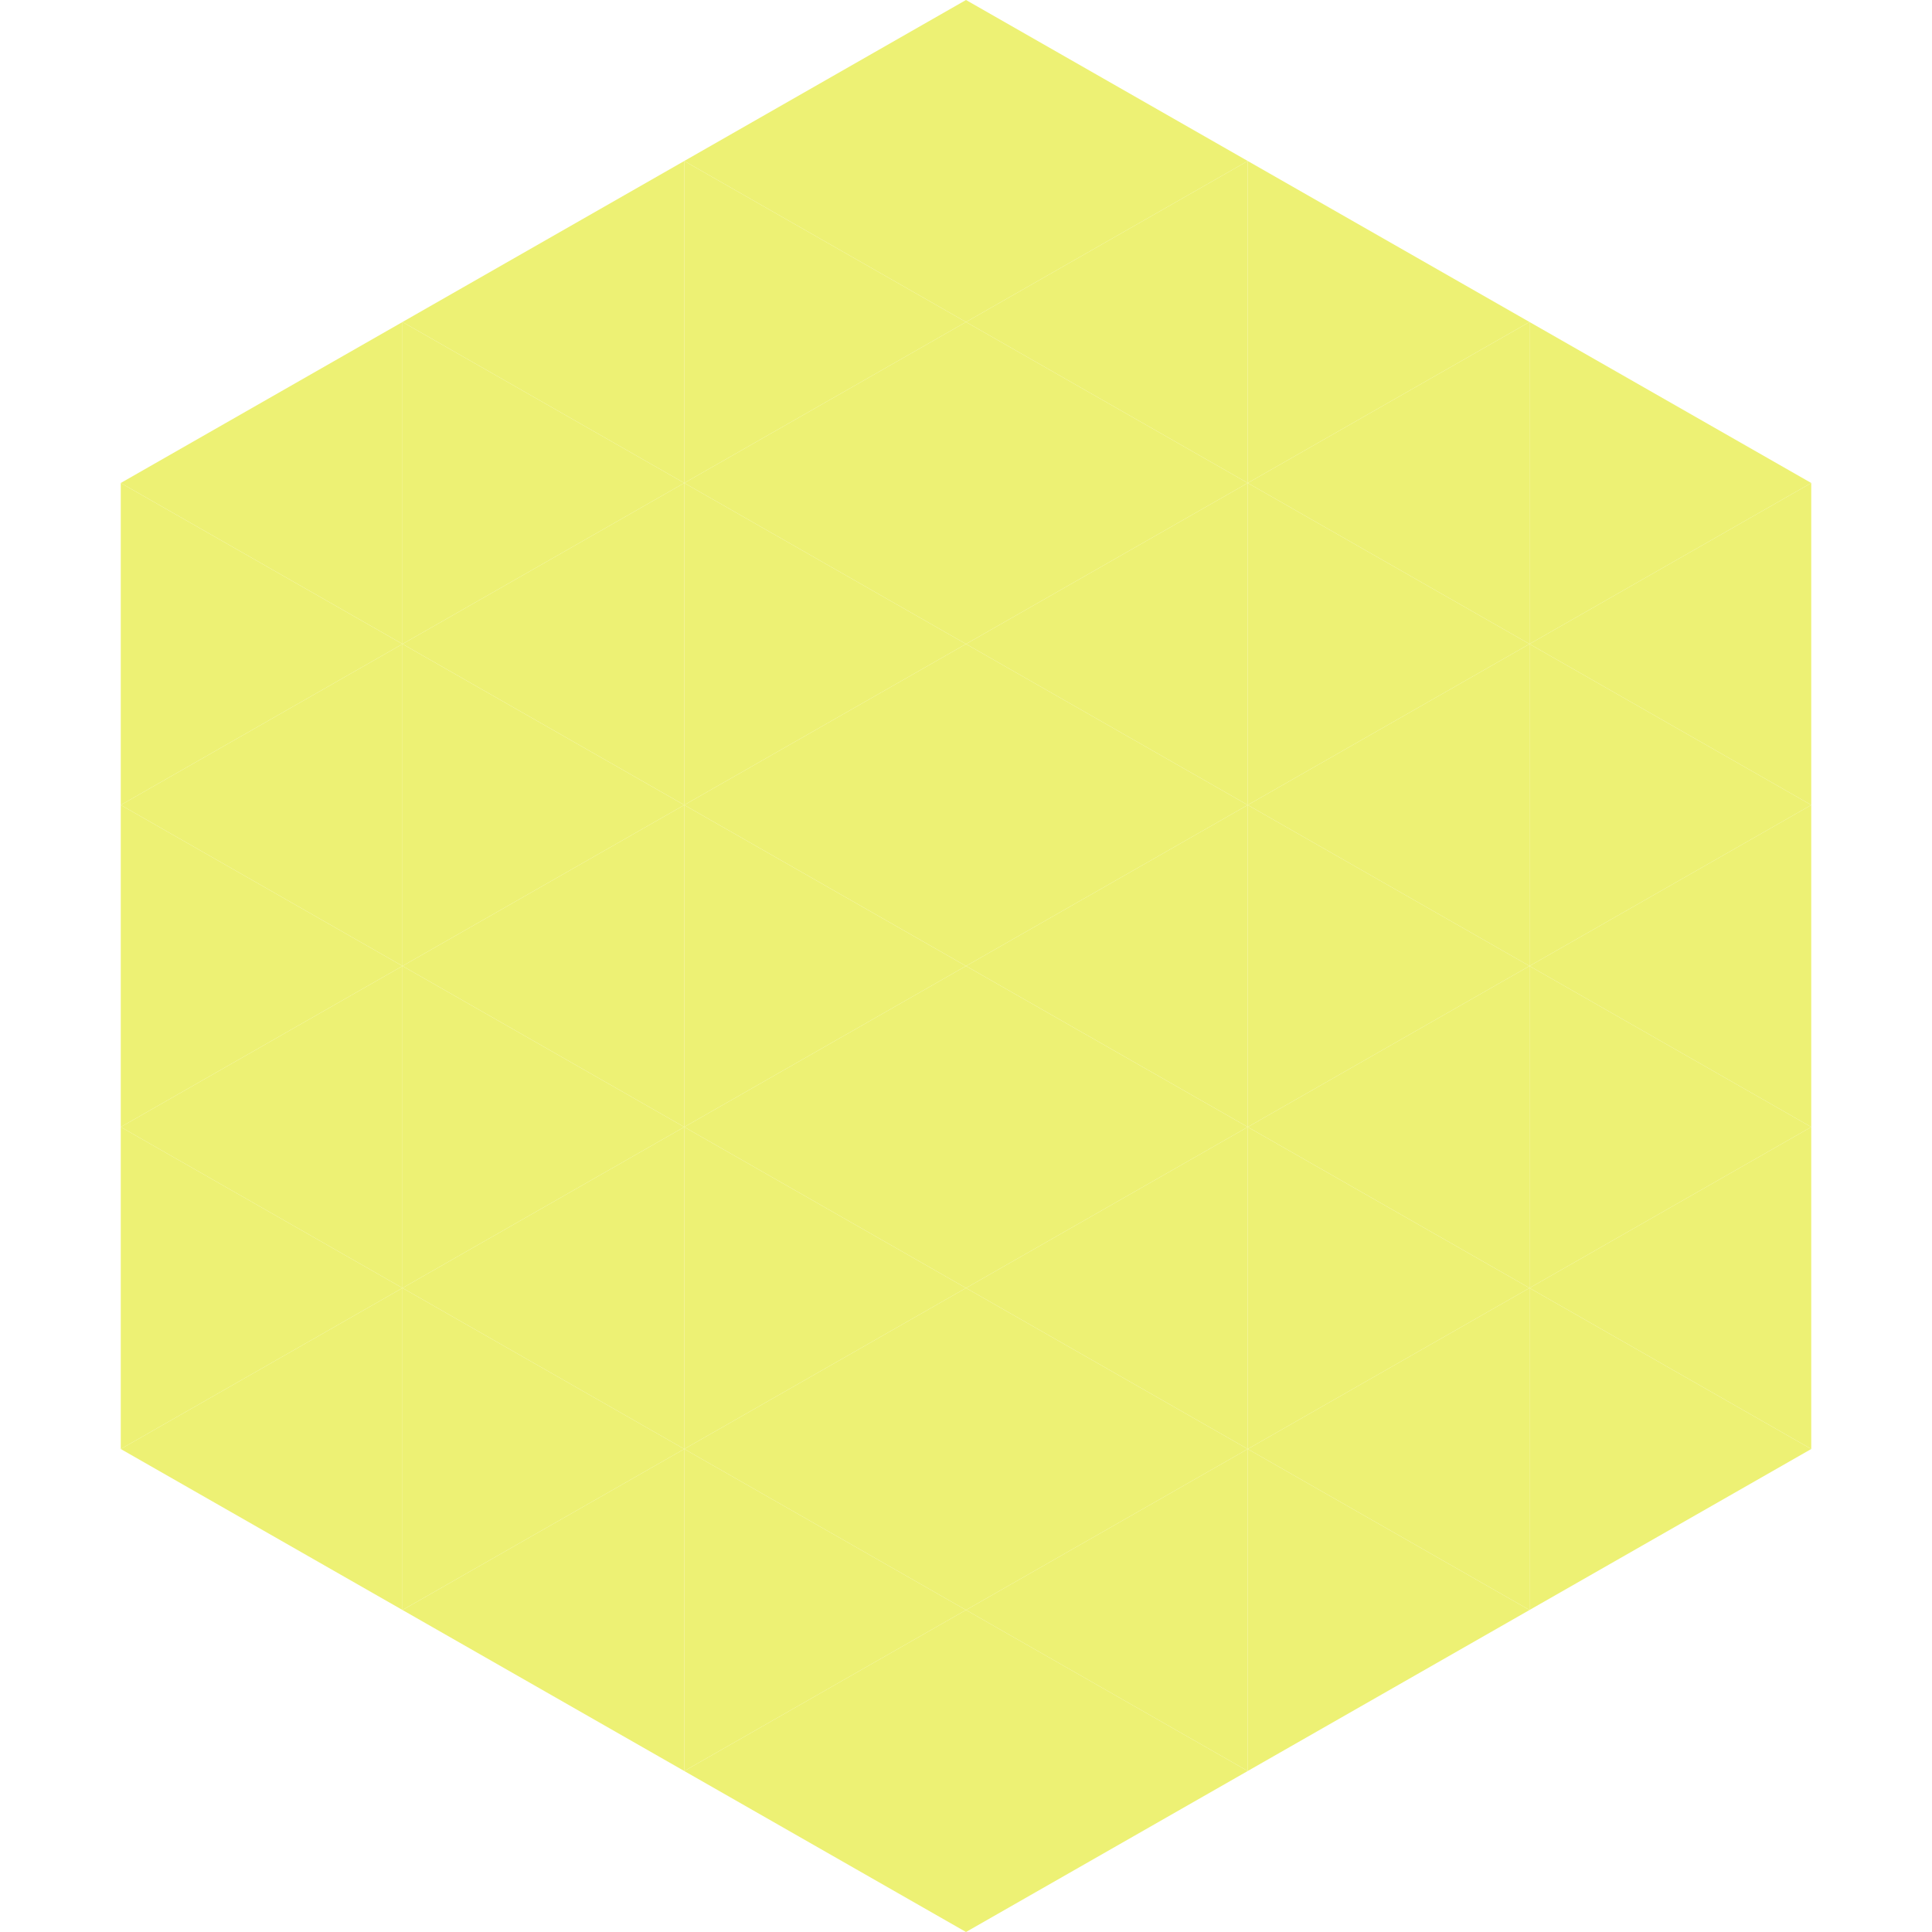 <?xml version="1.0"?>
<!-- Generated by SVGo -->
<svg width="240" height="240"
     xmlns="http://www.w3.org/2000/svg"
     xmlns:xlink="http://www.w3.org/1999/xlink">
<polygon points="50,40 15,60 50,80" style="fill:rgb(237,241,116)" />
<polygon points="190,40 225,60 190,80" style="fill:rgb(237,241,116)" />
<polygon points="15,60 50,80 15,100" style="fill:rgb(237,241,116)" />
<polygon points="225,60 190,80 225,100" style="fill:rgb(237,241,116)" />
<polygon points="50,80 15,100 50,120" style="fill:rgb(237,241,116)" />
<polygon points="190,80 225,100 190,120" style="fill:rgb(237,241,116)" />
<polygon points="15,100 50,120 15,140" style="fill:rgb(237,241,116)" />
<polygon points="225,100 190,120 225,140" style="fill:rgb(237,241,116)" />
<polygon points="50,120 15,140 50,160" style="fill:rgb(237,241,116)" />
<polygon points="190,120 225,140 190,160" style="fill:rgb(237,241,116)" />
<polygon points="15,140 50,160 15,180" style="fill:rgb(237,241,116)" />
<polygon points="225,140 190,160 225,180" style="fill:rgb(237,241,116)" />
<polygon points="50,160 15,180 50,200" style="fill:rgb(237,241,116)" />
<polygon points="190,160 225,180 190,200" style="fill:rgb(237,241,116)" />
<polygon points="15,180 50,200 15,220" style="fill:rgb(255,255,255); fill-opacity:0" />
<polygon points="225,180 190,200 225,220" style="fill:rgb(255,255,255); fill-opacity:0" />
<polygon points="50,0 85,20 50,40" style="fill:rgb(255,255,255); fill-opacity:0" />
<polygon points="190,0 155,20 190,40" style="fill:rgb(255,255,255); fill-opacity:0" />
<polygon points="85,20 50,40 85,60" style="fill:rgb(237,241,116)" />
<polygon points="155,20 190,40 155,60" style="fill:rgb(237,241,116)" />
<polygon points="50,40 85,60 50,80" style="fill:rgb(237,241,116)" />
<polygon points="190,40 155,60 190,80" style="fill:rgb(237,241,116)" />
<polygon points="85,60 50,80 85,100" style="fill:rgb(237,241,116)" />
<polygon points="155,60 190,80 155,100" style="fill:rgb(237,241,116)" />
<polygon points="50,80 85,100 50,120" style="fill:rgb(237,241,116)" />
<polygon points="190,80 155,100 190,120" style="fill:rgb(237,241,116)" />
<polygon points="85,100 50,120 85,140" style="fill:rgb(237,241,116)" />
<polygon points="155,100 190,120 155,140" style="fill:rgb(237,241,116)" />
<polygon points="50,120 85,140 50,160" style="fill:rgb(237,241,116)" />
<polygon points="190,120 155,140 190,160" style="fill:rgb(237,241,116)" />
<polygon points="85,140 50,160 85,180" style="fill:rgb(237,241,116)" />
<polygon points="155,140 190,160 155,180" style="fill:rgb(237,241,116)" />
<polygon points="50,160 85,180 50,200" style="fill:rgb(237,241,116)" />
<polygon points="190,160 155,180 190,200" style="fill:rgb(237,241,116)" />
<polygon points="85,180 50,200 85,220" style="fill:rgb(237,241,116)" />
<polygon points="155,180 190,200 155,220" style="fill:rgb(237,241,116)" />
<polygon points="120,0 85,20 120,40" style="fill:rgb(237,241,116)" />
<polygon points="120,0 155,20 120,40" style="fill:rgb(237,241,116)" />
<polygon points="85,20 120,40 85,60" style="fill:rgb(237,241,116)" />
<polygon points="155,20 120,40 155,60" style="fill:rgb(237,241,116)" />
<polygon points="120,40 85,60 120,80" style="fill:rgb(237,241,116)" />
<polygon points="120,40 155,60 120,80" style="fill:rgb(237,241,116)" />
<polygon points="85,60 120,80 85,100" style="fill:rgb(237,241,116)" />
<polygon points="155,60 120,80 155,100" style="fill:rgb(237,241,116)" />
<polygon points="120,80 85,100 120,120" style="fill:rgb(237,241,116)" />
<polygon points="120,80 155,100 120,120" style="fill:rgb(237,241,116)" />
<polygon points="85,100 120,120 85,140" style="fill:rgb(237,241,116)" />
<polygon points="155,100 120,120 155,140" style="fill:rgb(237,241,116)" />
<polygon points="120,120 85,140 120,160" style="fill:rgb(237,241,116)" />
<polygon points="120,120 155,140 120,160" style="fill:rgb(237,241,116)" />
<polygon points="85,140 120,160 85,180" style="fill:rgb(237,241,116)" />
<polygon points="155,140 120,160 155,180" style="fill:rgb(237,241,116)" />
<polygon points="120,160 85,180 120,200" style="fill:rgb(237,241,116)" />
<polygon points="120,160 155,180 120,200" style="fill:rgb(237,241,116)" />
<polygon points="85,180 120,200 85,220" style="fill:rgb(237,241,116)" />
<polygon points="155,180 120,200 155,220" style="fill:rgb(237,241,116)" />
<polygon points="120,200 85,220 120,240" style="fill:rgb(237,241,116)" />
<polygon points="120,200 155,220 120,240" style="fill:rgb(237,241,116)" />
<polygon points="85,220 120,240 85,260" style="fill:rgb(255,255,255); fill-opacity:0" />
<polygon points="155,220 120,240 155,260" style="fill:rgb(255,255,255); fill-opacity:0" />
</svg>
